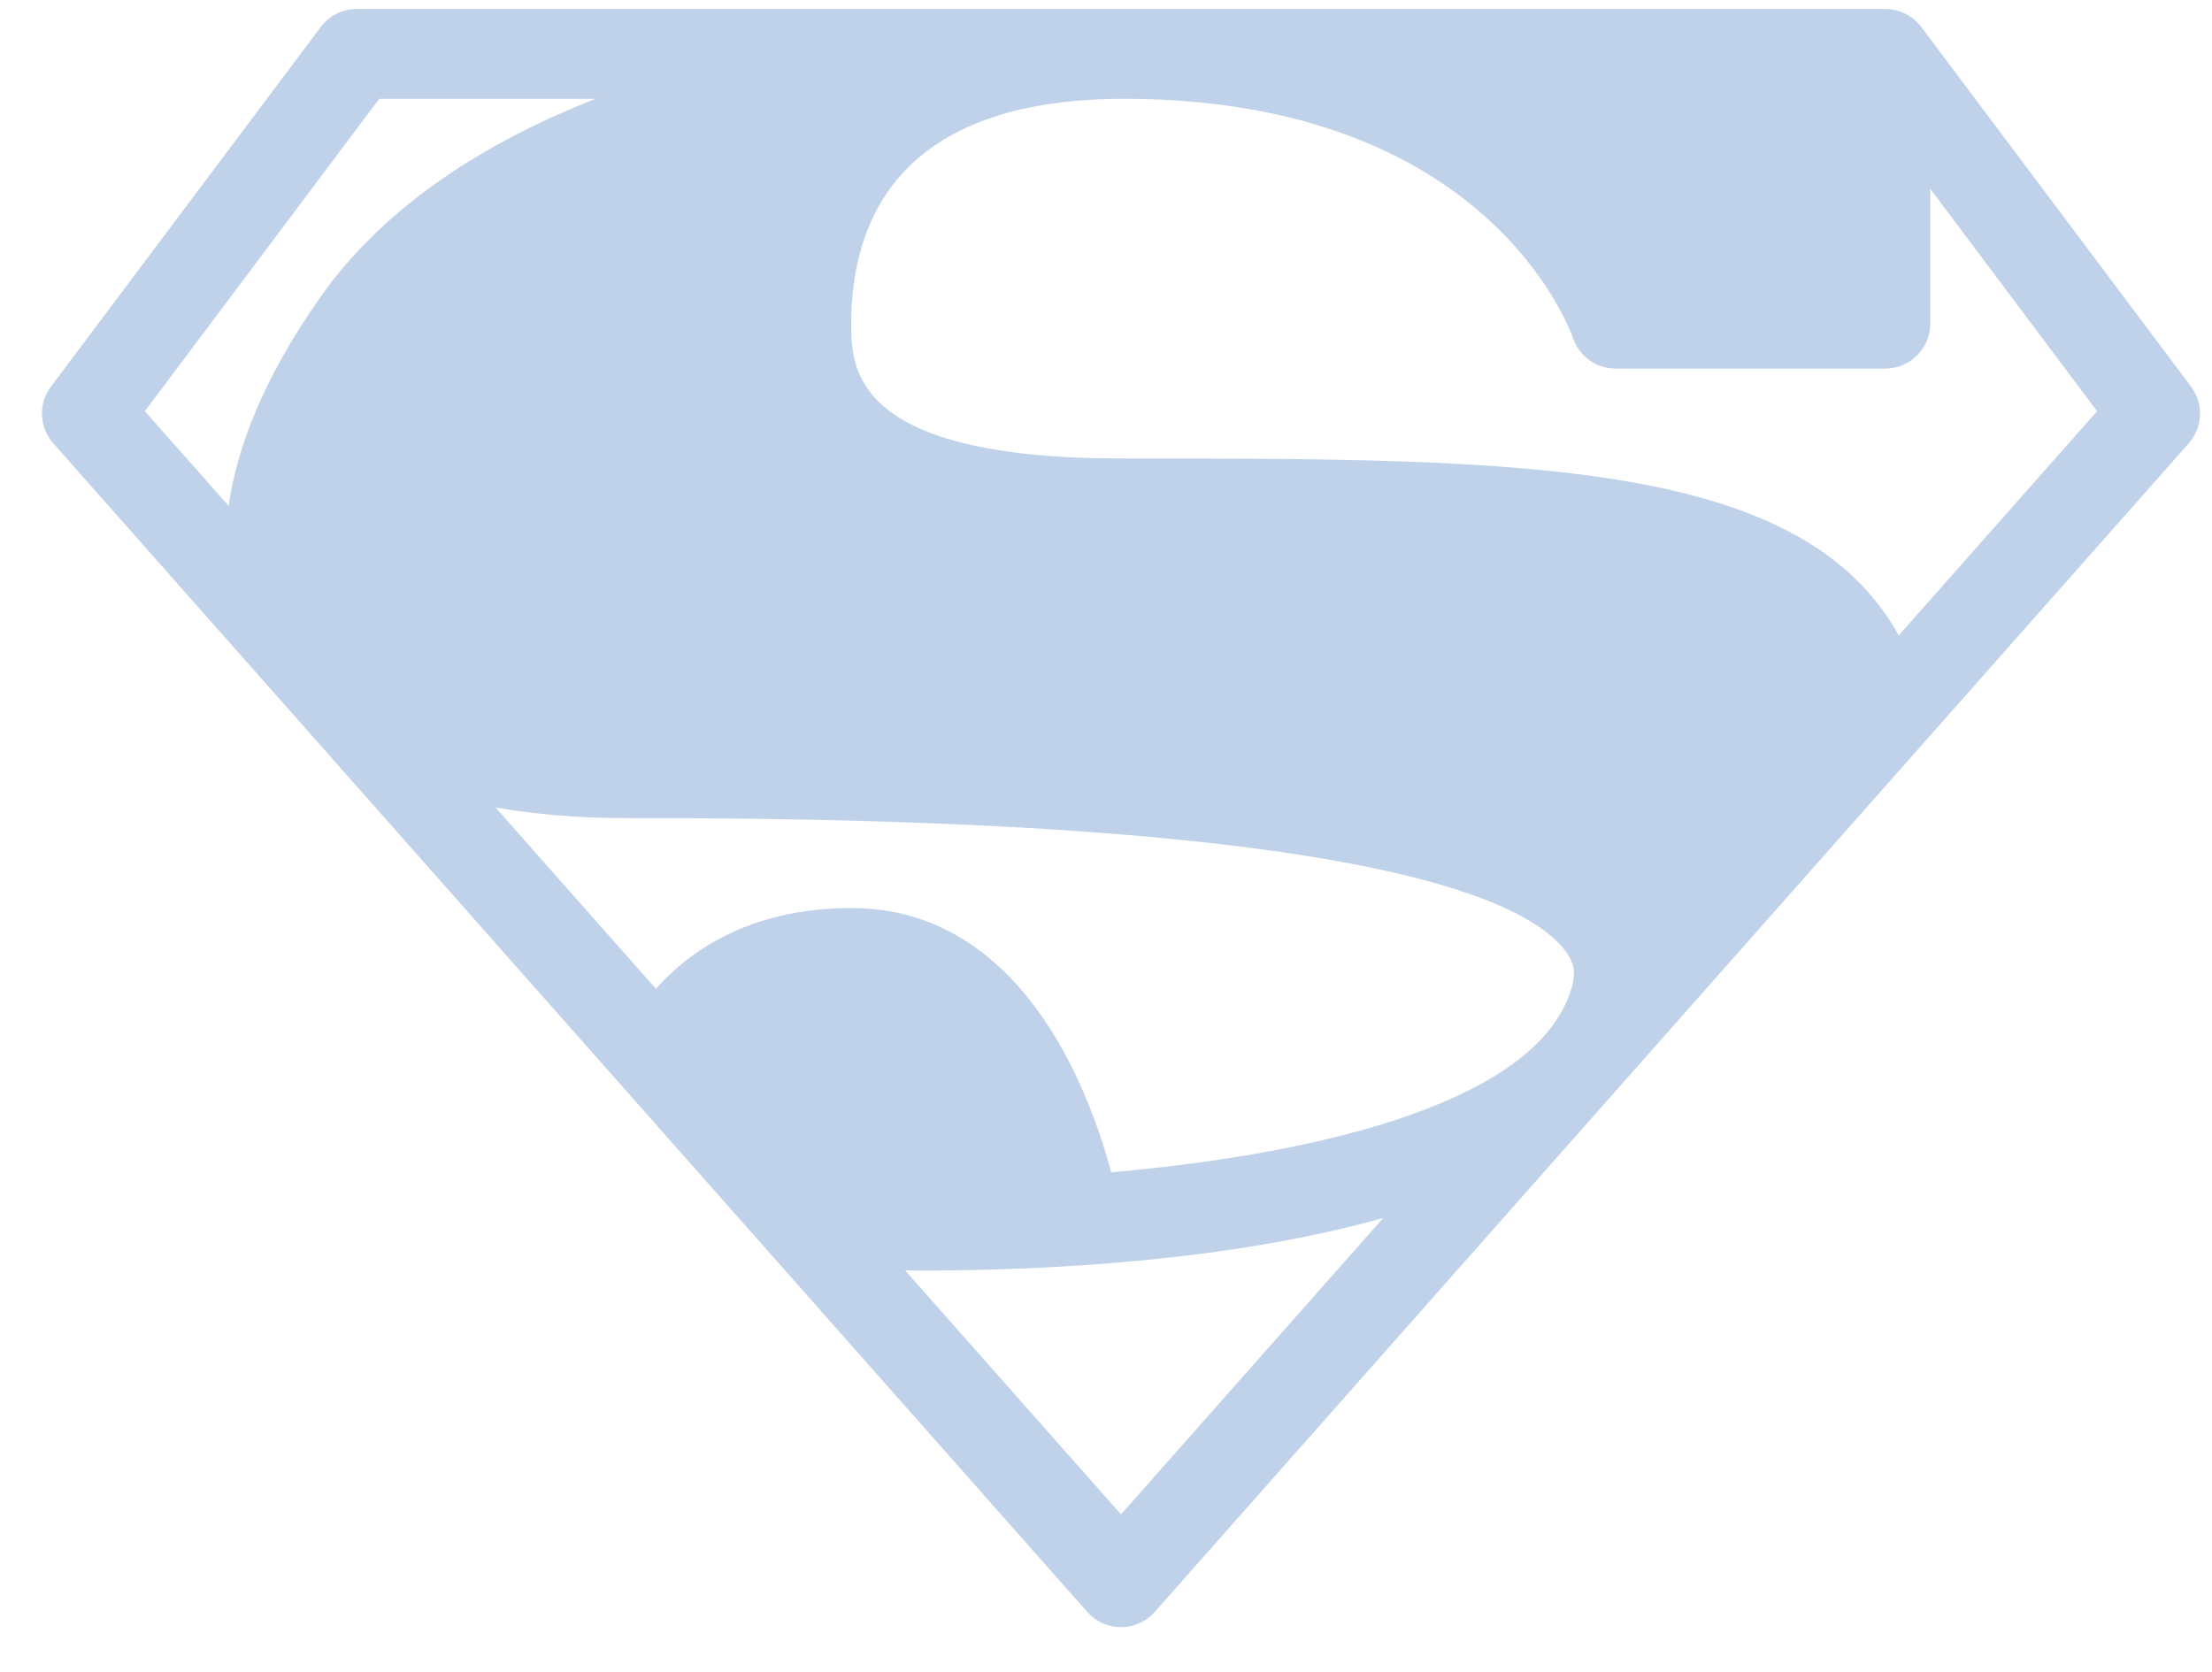 <svg width="41" height="31" viewBox="0 0 41 31" fill="none" xmlns="http://www.w3.org/2000/svg">
<path d="M40.611 7.166L35.611 0.5C35.454 0.29 35.206 0.166 34.944 0.166H6.611C6.349 0.166 6.102 0.29 5.945 0.5L0.945 7.166C0.707 7.482 0.725 7.922 0.987 8.218L20.154 29.884C20.312 30.063 20.54 30.165 20.778 30.165C21.016 30.165 21.244 30.062 21.402 29.884L40.569 8.218C40.831 7.922 40.849 7.482 40.611 7.166ZM5.929 5.521C4.869 7.033 4.391 8.309 4.237 9.377L2.685 7.623L7.028 1.833H11.036C9.018 2.626 7.14 3.795 5.929 5.521ZM20.778 28.074L16.776 23.551C16.878 23.552 16.968 23.554 17.076 23.554C19.318 23.554 22.753 23.39 25.639 22.579L20.778 28.074ZM29.14 18.28C28.572 20.372 24.642 21.378 20.596 21.732C20.186 20.199 18.93 16.833 15.778 16.833C13.834 16.833 12.72 17.695 12.157 18.33L9.184 14.969C9.922 15.099 10.73 15.166 11.602 15.166C11.605 15.166 11.609 15.166 11.612 15.166C24.434 15.146 28.152 16.498 29.012 17.624C29.173 17.834 29.21 18.024 29.14 18.28ZM35.194 11.779C33.378 8.508 28.201 8.499 20.778 8.499C15.778 8.499 15.778 6.811 15.778 5.999C15.778 4.107 16.646 1.849 20.781 1.833H20.905C27.556 1.859 29.092 6.086 29.153 6.261C29.267 6.602 29.585 6.833 29.944 6.833H34.944C35.405 6.833 35.778 6.46 35.778 5.999V3.5L38.87 7.623L35.194 11.779Z" fill="#BFD2EA"/>
</svg>
